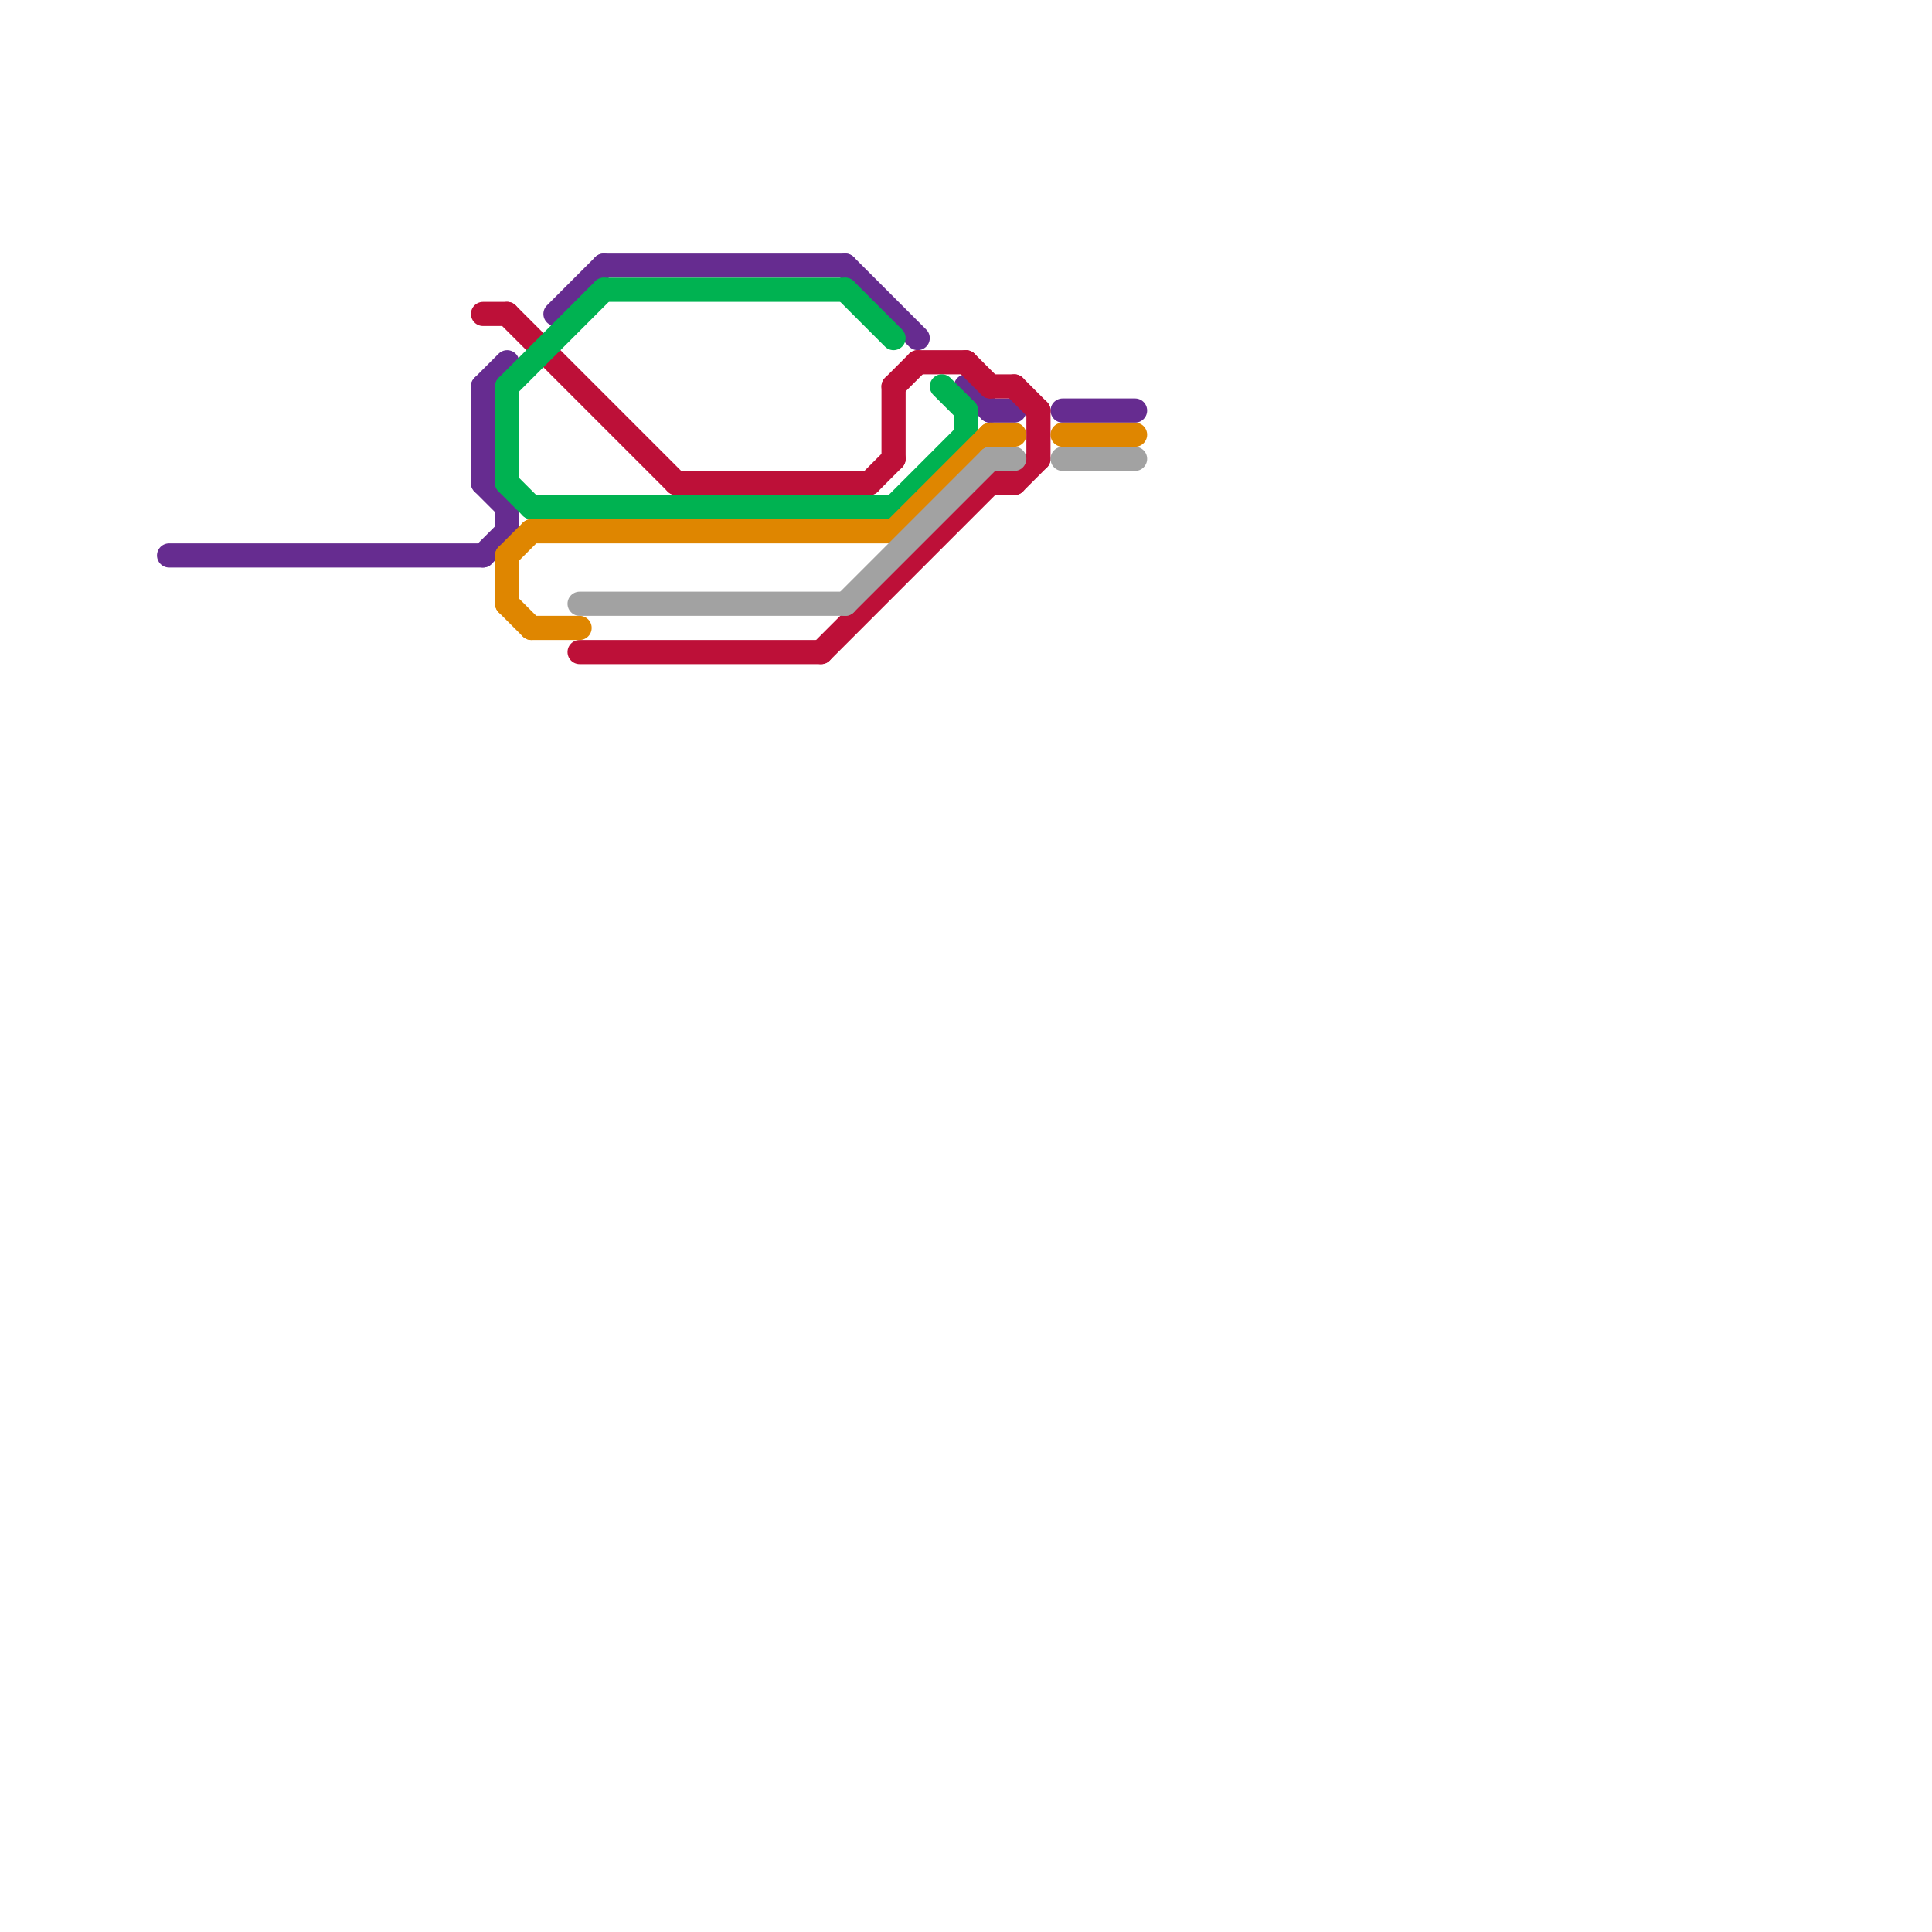 
<svg version="1.1" xmlns="http://www.w3.org/2000/svg" viewBox="0 0 80 80">
<style>text { font: 1px Helvetica; font-weight: 600; white-space: pre; dominant-baseline: central; } line { stroke-width: 1; fill: none; stroke-linecap: round; stroke-linejoin: round; } .c0 { stroke: #662c90 } .c1 { stroke: #bd1038 } .c2 { stroke: #00b251 } .c3 { stroke: #df8600 } .c4 { stroke: #a2a2a2 }</style><defs><g id="wm-xf"><circle r="1.2" fill="#000"/><circle r="0.9" fill="#fff"/><circle r="0.6" fill="#000"/><circle r="0.3" fill="#fff"/></g><g id="wm"><circle r="0.6" fill="#000"/><circle r="0.3" fill="#fff"/></g></defs><line class="c0" x1="44" y1="17" x2="47" y2="17"/><line class="c0" x1="35" y1="11" x2="38" y2="14"/><line class="c0" x1="20" y1="16" x2="20" y2="20"/><line class="c0" x1="21" y1="21" x2="21" y2="22"/><line class="c0" x1="41" y1="17" x2="42" y2="17"/><line class="c0" x1="20" y1="20" x2="21" y2="21"/><line class="c0" x1="23" y1="13" x2="25" y2="11"/><line class="c0" x1="40" y1="16" x2="41" y2="17"/><line class="c0" x1="7" y1="23" x2="20" y2="23"/><line class="c0" x1="25" y1="11" x2="35" y2="11"/><line class="c0" x1="20" y1="16" x2="21" y2="15"/><line class="c0" x1="20" y1="23" x2="21" y2="22"/><line class="c1" x1="20" y1="13" x2="21" y2="13"/><line class="c1" x1="41" y1="16" x2="42" y2="16"/><line class="c1" x1="41" y1="20" x2="42" y2="20"/><line class="c1" x1="37" y1="16" x2="37" y2="19"/><line class="c1" x1="37" y1="16" x2="38" y2="15"/><line class="c1" x1="21" y1="13" x2="28" y2="20"/><line class="c1" x1="42" y1="16" x2="43" y2="17"/><line class="c1" x1="28" y1="20" x2="36" y2="20"/><line class="c1" x1="40" y1="15" x2="41" y2="16"/><line class="c1" x1="38" y1="15" x2="40" y2="15"/><line class="c1" x1="34" y1="27" x2="41" y2="20"/><line class="c1" x1="42" y1="20" x2="43" y2="19"/><line class="c1" x1="43" y1="17" x2="43" y2="19"/><line class="c1" x1="24" y1="27" x2="34" y2="27"/><line class="c1" x1="36" y1="20" x2="37" y2="19"/><line class="c2" x1="39" y1="16" x2="40" y2="17"/><line class="c2" x1="40" y1="17" x2="40" y2="18"/><line class="c2" x1="21" y1="20" x2="22" y2="21"/><line class="c2" x1="22" y1="21" x2="37" y2="21"/><line class="c2" x1="21" y1="16" x2="21" y2="20"/><line class="c2" x1="35" y1="12" x2="37" y2="14"/><line class="c2" x1="37" y1="21" x2="40" y2="18"/><line class="c2" x1="21" y1="16" x2="25" y2="12"/><line class="c2" x1="25" y1="12" x2="35" y2="12"/><line class="c3" x1="44" y1="18" x2="47" y2="18"/><line class="c3" x1="22" y1="26" x2="24" y2="26"/><line class="c3" x1="21" y1="23" x2="22" y2="22"/><line class="c3" x1="21" y1="23" x2="21" y2="25"/><line class="c3" x1="21" y1="25" x2="22" y2="26"/><line class="c3" x1="41" y1="18" x2="42" y2="18"/><line class="c3" x1="22" y1="22" x2="37" y2="22"/><line class="c3" x1="37" y1="22" x2="41" y2="18"/><line class="c4" x1="35" y1="25" x2="41" y2="19"/><line class="c4" x1="44" y1="19" x2="47" y2="19"/><line class="c4" x1="41" y1="19" x2="42" y2="19"/><line class="c4" x1="24" y1="25" x2="35" y2="25"/>
</svg>
